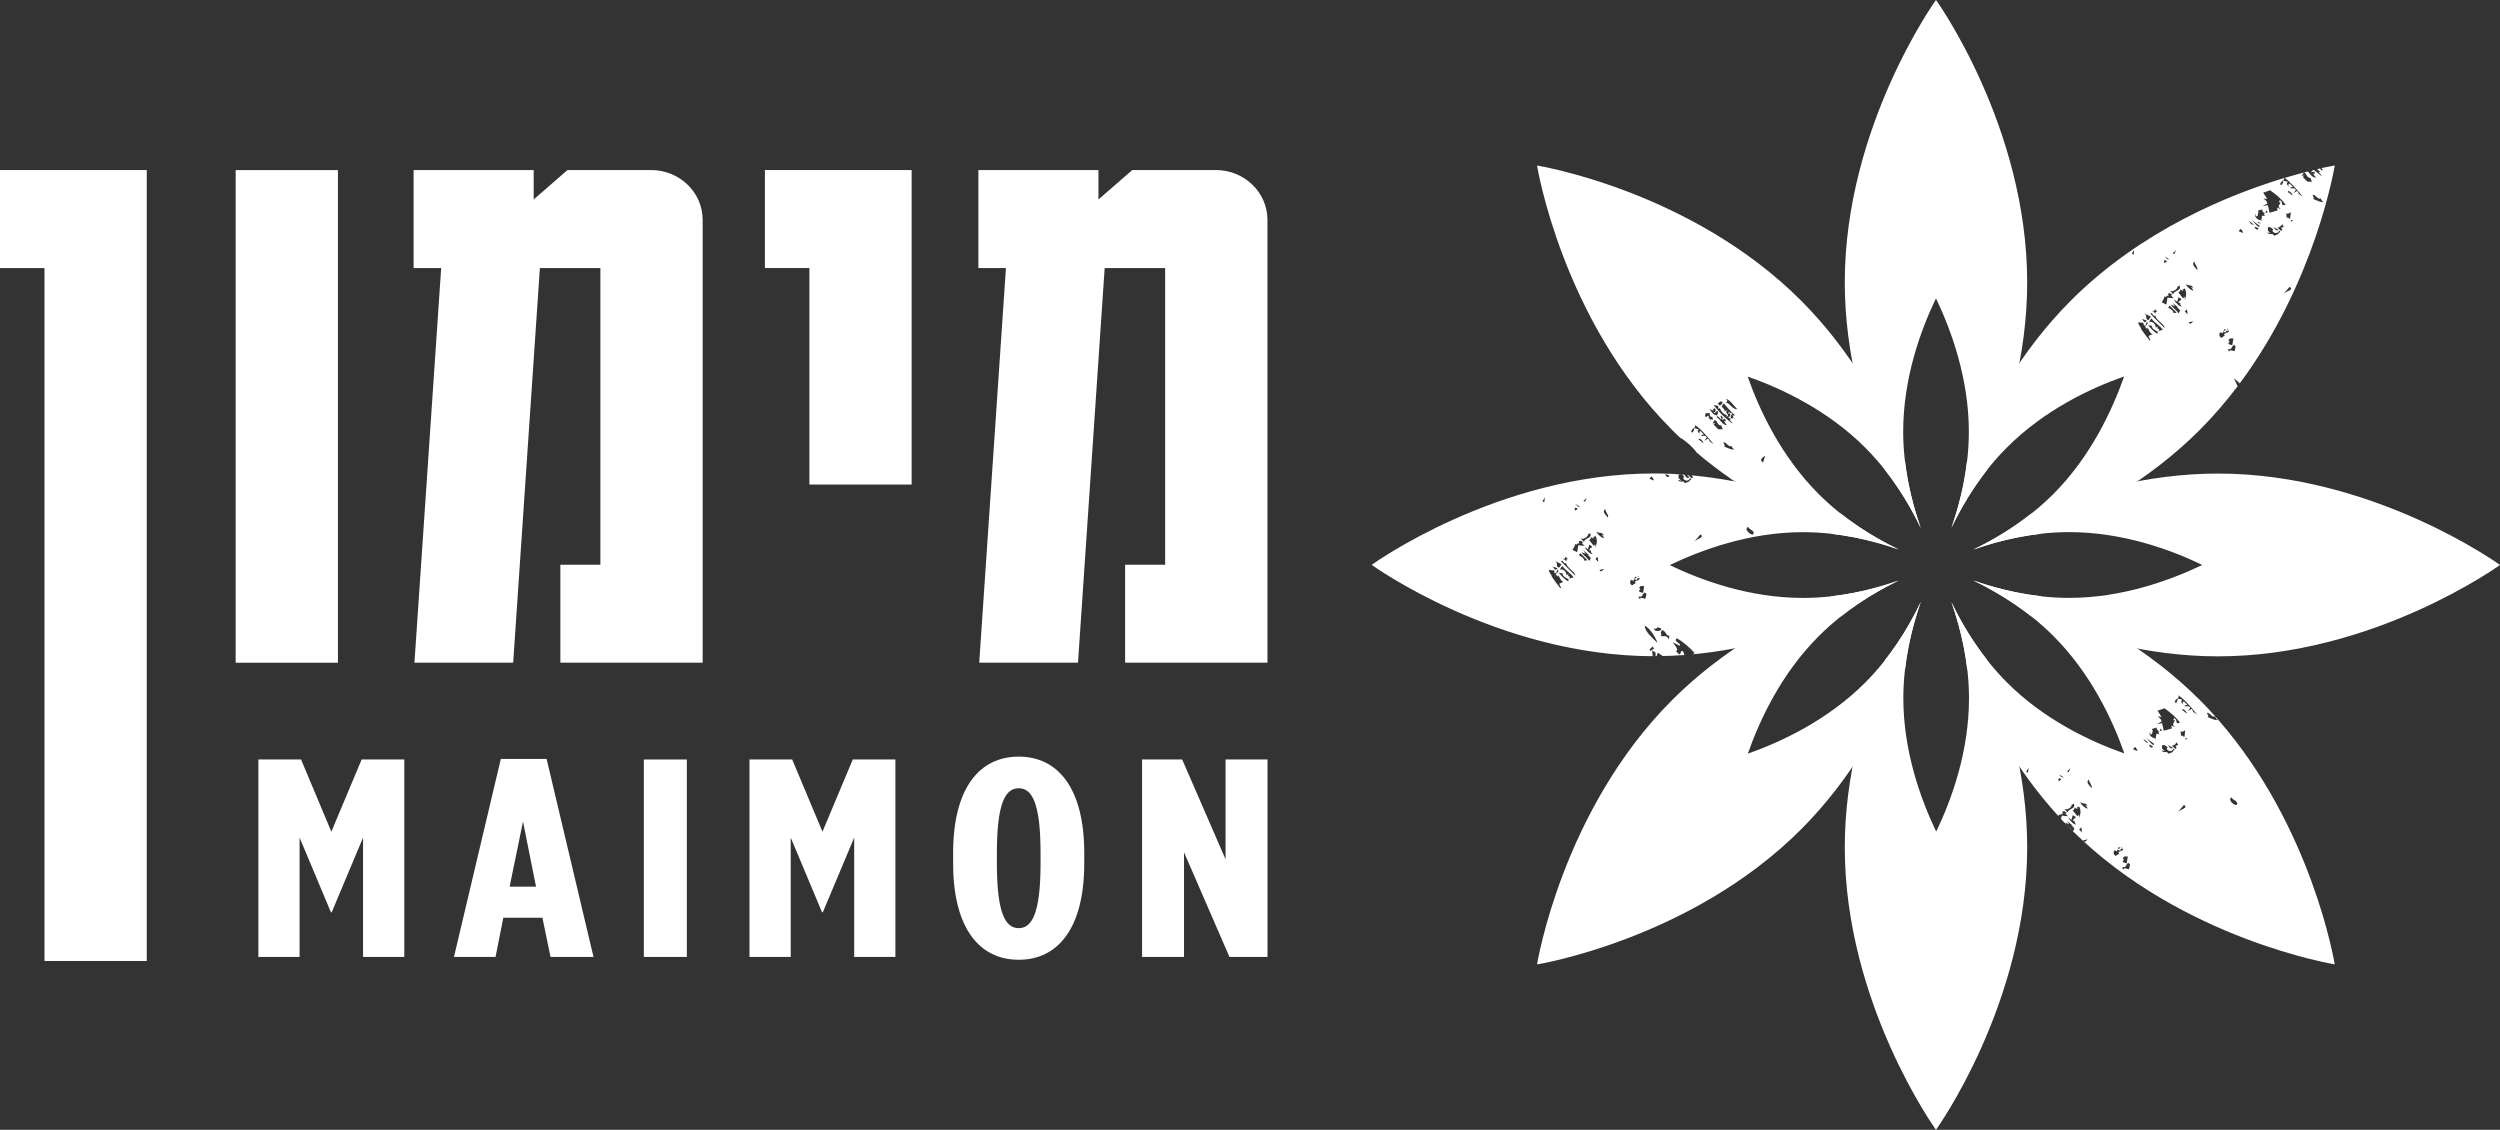 <svg width="104" height="47" viewBox="0 0 104 47" fill="none" xmlns="http://www.w3.org/2000/svg">
<rect x="0" y="0" width="104" height="47" fill="#333333" stroke="none"/>
<g clip-path="url(#clip0_6927_25272)">
<path d="M86.23 34.576C90.805 39.093 97.125 40.117 97.125 40.117C97.125 40.117 96.205 34.419 92.26 29.922C92.21 30.016 91.957 29.869 91.834 29.826C91.906 29.784 91.85 29.776 91.809 29.659C91.924 29.618 92.024 29.877 92.143 29.8L92.212 29.922H92.26C92.022 29.651 91.777 29.381 91.513 29.122C89.394 27.002 86.89 25.64 84.808 24.789C83.82 24.67 82.898 24.431 82.088 24.146C83.188 24.676 84.387 25.422 85.42 26.457C86.982 28.019 87.882 29.941 88.373 31.342C86.966 30.85 85.043 29.945 83.489 28.389C82.45 27.349 81.705 26.149 81.178 25.05C81.466 25.867 81.709 26.798 81.828 27.79C82.607 29.698 83.81 31.958 85.632 33.953L85.651 33.862C85.708 33.992 85.763 33.762 85.82 33.886L85.794 33.766L85.866 33.743L85.986 33.813C85.859 33.813 85.97 33.896 86.031 33.956L85.772 33.931L85.735 34.068C85.868 34.211 86.005 34.354 86.146 34.495L86.197 34.544C86.111 34.419 85.976 34.354 85.911 34.219L86.078 34.291L85.984 34.147L86.244 34.36L86.15 34.313L86.293 34.456L86.267 34.531L86.225 34.574L86.23 34.576ZM92.834 33.171C92.902 33.308 92.975 33.243 93.073 33.41L93.047 33.48C92.961 33.535 92.646 33.267 92.834 33.171ZM84.366 32.144L84.289 32.108L84.389 31.94L84.366 32.144ZM85.661 32.493C85.593 32.447 85.638 32.299 85.751 32.428L85.661 32.493ZM85.651 32.21L85.845 32.336C85.749 32.363 85.718 32.273 85.651 32.21ZM86.489 34.509L86.587 34.413L86.61 34.627L86.489 34.507V34.509ZM86.655 34.96L86.847 34.915C86.784 34.975 86.718 35.085 86.655 34.96ZM89.4 30.972L89.564 31.044C89.5 31.182 89.396 31.029 89.4 30.972ZM90.41 31.248L90.402 31.211L90.394 31.266L90.382 31.274L90.359 31.297L90.208 31.356C90.114 31.189 90.018 31.385 89.921 31.211L90.065 31.26L89.944 31.14V30.997H90.044L90.185 31.091C90.034 31.146 90.312 31.38 90.423 31.14L90.464 31.188L90.408 31.248H90.41ZM89.854 30.415L89.874 30.306L89.946 30.378L89.854 30.417V30.415ZM90.187 30.994L90.402 31.115C90.282 31.166 90.259 31.101 90.187 30.994ZM90.498 31.158L90.355 31.023C90.378 30.999 90.455 31.038 90.545 30.878L90.617 30.997L90.496 31.025L90.549 31.109L90.498 31.16V31.158ZM90.59 33.792L90.854 33.482C91.047 33.623 90.725 33.645 90.59 33.792ZM90.973 29.683L90.783 29.539C90.754 29.414 90.997 29.612 90.973 29.683ZM90.783 30.449L90.903 30.376L90.877 30.639C90.83 30.703 90.783 30.513 90.736 30.639L90.711 30.423L90.783 30.449ZM90.928 30.776L90.901 30.707L91.004 30.719L90.926 30.774L90.928 30.776ZM90.59 28.914C90.764 28.981 91.157 29.416 91.402 29.727L91.235 29.61L91.21 29.538L91.163 29.49L91.018 29.586L91.114 29.443C91.036 29.312 90.954 29.443 90.875 29.345L90.995 29.322L90.852 29.179C90.789 29.189 90.795 29.251 90.822 29.32L90.734 29.187L90.781 29.104L90.59 29.057C90.59 29.161 90.57 29.148 90.521 29.271V29.224H90.474C90.447 29.069 90.744 29.034 90.592 28.91L90.59 28.914ZM89.758 29.563L90.046 29.467C90.267 29.622 90.533 29.837 90.687 30.067L90.566 30.086C90.511 30.018 90.576 29.945 90.447 29.873L90.4 29.967L90.47 29.945C90.474 30.074 90.294 30.116 90.492 30.257L90.326 30.184L90.351 30.302L90.012 30.4L89.944 30.086L89.733 30.114L89.918 30.02C89.909 29.9 89.842 29.877 89.754 29.8L89.918 29.826L89.754 29.563H89.758ZM89.447 30.449V30.543C89.576 30.605 89.516 30.357 89.568 30.421L89.519 30.327L89.723 30.261C89.688 30.311 89.76 30.415 89.84 30.421L89.781 30.447L89.829 30.545L89.707 30.521L89.662 30.805V30.711C89.568 30.723 89.349 30.584 89.445 30.451L89.447 30.449ZM89.615 30.946C89.588 31.103 89.363 30.756 89.257 30.686L89.615 30.946ZM89.375 30.899C89.257 30.905 89.206 30.821 89.161 30.733L89.375 30.899ZM88.825 31.07C89.013 31.321 88.882 31.227 88.731 31.166L88.825 31.07ZM88.612 35.965L88.565 36.159C88.506 36.165 88.328 36.057 88.349 36.179L88.279 36.108L88.326 36.061C88.428 36.126 88.424 35.981 88.539 35.893L88.61 35.965H88.612ZM88.518 35.63L88.469 35.918L88.326 35.869C88.249 35.763 88.449 35.808 88.302 35.703L88.375 35.63H88.518ZM88.3 35.224L88.255 35.271L88.249 35.238L88.3 35.224ZM88.169 35.246L88.207 35.273L88.095 35.34L88.134 35.246H88.167H88.169ZM87.968 35.369L88.062 35.416L88.091 35.348L88.228 35.395L88.204 35.32L88.324 35.297C88.332 35.461 88.042 35.373 88.158 35.512L88.013 35.606C87.86 35.508 87.954 35.407 87.966 35.369H87.968ZM86.896 32.43C86.905 32.549 87.05 32.671 87.015 32.786C86.925 32.669 86.749 32.549 86.896 32.43ZM86.847 33.529L86.751 33.48L86.847 33.621C86.847 33.69 86.541 33.478 86.536 33.361C86.629 33.472 86.764 33.359 86.847 33.529ZM86.393 33.598L86.489 33.551C86.582 33.709 86.553 33.87 86.489 34.027V33.884L86.42 33.956L86.228 33.717C86.162 33.719 86.318 33.717 86.301 33.598C86.334 33.598 86.504 33.725 86.395 33.598H86.393ZM86.131 31.95L86.06 32.118L85.988 32.095L86.131 31.95ZM86.011 33.792L85.868 33.653C85.996 33.725 86.207 33.559 86.177 33.482L86.273 33.435C86.361 33.664 86.054 33.621 86.011 33.794V33.792ZM86.035 34.005L86.177 34.103L86.225 33.909L86.346 33.982L86.322 34.053H86.275L86.226 34.147C86.424 34.166 86.209 34.158 86.371 34.291C86.281 34.325 86.111 34.145 86.037 34.004L86.035 34.005Z" fill="white"/>
<path d="M81.18 25.05C81.587 26.204 81.91 27.582 81.91 29.05C81.91 31.264 81.19 33.255 80.546 34.596C79.901 33.249 79.179 31.249 79.179 29.05C79.179 27.574 79.5 26.197 79.903 25.044C79.527 25.83 79.04 26.665 78.418 27.457C77.549 29.53 76.743 32.258 76.743 35.248C76.743 41.739 80.537 47 80.537 47C80.537 47 84.331 41.739 84.331 35.248C84.331 32.242 83.515 29.501 82.642 27.422C82.031 26.642 81.55 25.82 81.18 25.048V25.05Z" fill="white"/>
<path d="M79.903 25.044C79.374 26.149 78.629 27.356 77.592 28.397C76.029 29.957 74.115 30.858 72.71 31.352C73.205 29.943 74.105 28.015 75.661 26.463C76.698 25.426 77.887 24.681 78.983 24.152C78.169 24.439 77.242 24.68 76.254 24.797C74.174 25.648 71.673 27.008 69.558 29.124C64.974 33.712 63.941 40.12 63.941 40.12C63.941 40.12 70.343 39.087 74.927 34.499C77.054 32.367 78.414 29.847 79.263 27.756C79.382 26.772 79.623 25.853 79.905 25.046L79.903 25.044Z" fill="white"/>
<path d="M76.639 25.599C77.41 24.995 78.22 24.519 78.981 24.151C77.833 24.554 76.461 24.874 75.002 24.874C72.793 24.874 70.801 24.154 69.461 23.508C70.805 22.863 72.802 22.138 75.002 22.138C76.471 22.138 77.843 22.459 78.991 22.861C78.214 22.487 77.389 22.003 76.606 21.387C74.902 20.67 72.754 19.994 70.378 19.775L70.429 19.855L70.384 19.904L70.234 19.767H70.245L70.183 19.759L70.284 19.863C70.169 19.918 70.145 19.849 70.071 19.747L69.975 19.741L70.069 19.839C69.922 19.894 70.198 20.125 70.308 19.888L70.353 19.935L70.294 19.998L70.284 19.959L70.276 20.012L70.267 20.022L70.243 20.043L70.093 20.098C69.997 19.937 69.899 20.131 69.805 19.959L69.95 20.006L69.83 19.886V19.743H69.924L69.932 19.737C69.785 19.726 69.637 19.718 69.49 19.71H69.408C69.208 19.698 69.003 19.696 68.799 19.696C62.313 19.696 57.062 23.498 57.062 23.498C57.062 23.498 62.29 27.278 68.752 27.298L68.731 27.053L68.754 27.074L68.874 27.149L68.87 27.298H68.911L68.944 27.217L68.968 27.149L69.165 27.29L69.455 27.282H69.496C69.689 27.274 69.881 27.262 70.073 27.249L70.018 27.1C69.87 27.017 69.96 27.239 69.848 27.219L69.709 27.076C69.903 27.074 69.584 26.735 69.586 26.72L69.873 26.863C69.981 26.767 69.586 26.698 69.756 26.553C70.048 26.718 70.292 26.939 70.5 27.17L70.404 27.221C72.783 26.998 74.933 26.318 76.635 25.599H76.639ZM72.72 21.919C72.791 22.052 72.859 21.989 72.959 22.158L72.932 22.23C72.842 22.283 72.527 22.013 72.718 21.919H72.72ZM70.736 22.23C70.93 22.373 70.611 22.389 70.476 22.538L70.736 22.23ZM68.707 19.818C68.893 20.069 68.764 19.975 68.613 19.912L68.707 19.818ZM68.396 24.378L68.351 24.666L68.204 24.619C68.126 24.511 68.33 24.556 68.183 24.45L68.253 24.38H68.396V24.378ZM68.183 23.974L68.138 24.021L68.128 23.986L68.183 23.974ZM68.052 23.994L68.089 24.021L67.978 24.09L68.019 23.996H68.052V23.994ZM66.273 22.348L66.371 22.299C66.465 22.461 66.432 22.618 66.369 22.777V22.638L66.299 22.706L66.109 22.469C66.04 22.469 66.195 22.469 66.179 22.35C66.215 22.348 66.385 22.473 66.273 22.35V22.348ZM66.203 22.798H66.156L66.109 22.896C66.303 22.92 66.084 22.912 66.252 23.041C66.16 23.077 65.99 22.892 65.919 22.753L66.06 22.851L66.109 22.657L66.228 22.73L66.203 22.798ZM66.011 20.7L65.937 20.868L65.868 20.845L66.011 20.7ZM66.058 22.23L66.154 22.181C66.242 22.41 65.933 22.367 65.892 22.538L65.749 22.397C65.878 22.473 66.085 22.306 66.058 22.23ZM65.54 21.238C65.469 21.194 65.516 21.043 65.632 21.174L65.54 21.238ZM65.532 20.96L65.725 21.084C65.632 21.111 65.6 21.023 65.532 20.96ZM65.129 23.159L65.223 23.257L65.152 23.28L65.176 23.353L65.009 23.232C65.138 23.253 65.074 23.286 65.129 23.159ZM64.673 23.328L64.959 23.471L64.865 23.614L64.792 23.588C64.728 23.465 64.833 23.433 64.673 23.328ZM64.794 23.637C64.669 23.776 64.683 23.657 64.579 23.565L64.794 23.637ZM64.242 20.892L64.166 20.858L64.268 20.686L64.242 20.892ZM64.937 24.45L64.913 24.474C64.784 24.313 64.661 24.149 64.548 23.98L64.555 23.974C64.54 23.888 64.438 23.845 64.434 23.71L64.651 23.731L64.673 23.853L64.745 23.829L64.792 23.686C64.882 23.808 64.781 23.778 64.72 23.9L64.818 23.996C64.827 23.782 64.861 24.135 65.035 24.209L64.865 24.282L64.937 24.448V24.45ZM65.246 24.188C65.103 24.115 65.015 24.023 64.841 23.827L65.009 23.851C64.98 23.913 65.058 24.011 65.246 24.092V24.186V24.188ZM65.27 24.068C65.41 23.935 65.131 24.023 65.27 23.876L65.176 23.925C65.123 23.723 65.037 23.684 64.89 23.686L64.988 23.543C65.16 23.768 65.332 23.825 65.463 24.021L65.272 24.068H65.27ZM64.937 23.351C65.039 23.245 65.025 23.5 65.152 23.422C65.162 23.614 65.536 23.782 65.532 23.949C65.334 23.749 65.135 23.551 64.935 23.351H64.937ZM65.608 22.971L65.414 22.873C65.481 22.753 65.508 22.753 65.534 22.614C65.588 22.74 65.645 22.51 65.702 22.638L65.678 22.516L65.751 22.493L65.87 22.563C65.745 22.561 65.855 22.645 65.919 22.706L65.655 22.683L65.61 22.971H65.608ZM65.917 23.328C65.861 23.173 65.81 23.19 65.677 23.088L65.749 23.016L66.035 23.304L65.917 23.328ZM66.154 23.279L66.107 23.328C66.021 23.177 65.868 23.116 65.794 22.971L65.962 23.041L65.866 22.896L66.129 23.112L66.033 23.063L66.175 23.206L66.152 23.279H66.154ZM66.369 23.255L66.463 23.157L66.49 23.375L66.371 23.253L66.369 23.255ZM66.539 23.71L66.729 23.663C66.665 23.723 66.604 23.835 66.539 23.71ZM66.727 22.373C66.723 22.438 66.422 22.226 66.414 22.107C66.51 22.216 66.645 22.105 66.727 22.275L66.633 22.228L66.727 22.371V22.373ZM66.894 21.536C66.804 21.417 66.629 21.297 66.776 21.176C66.782 21.295 66.929 21.415 66.894 21.536ZM67.897 24.354C67.745 24.254 67.839 24.156 67.852 24.117L67.944 24.164L67.976 24.094L68.115 24.137L68.091 24.066L68.21 24.043C68.218 24.207 67.929 24.115 68.042 24.256L67.899 24.35L67.897 24.354ZM68.23 24.928L68.159 24.856L68.206 24.809C68.31 24.874 68.304 24.733 68.424 24.644L68.494 24.713L68.447 24.907C68.388 24.913 68.21 24.805 68.23 24.928ZM68.805 26.982L68.66 27.076C68.523 27.008 68.805 26.933 68.733 26.863L68.827 27.008L68.803 26.982H68.805ZM68.422 26.028C68.647 26.136 68.897 26.553 68.948 26.743C68.758 26.547 68.418 26.277 68.422 26.028ZM68.852 26.122C68.883 26.241 68.872 26.126 68.972 26.098L69.114 26.149C69.13 26.3 68.694 26.271 68.852 26.122ZM69.425 26.602C69.3 26.377 69.249 26.504 69.091 26.457L69.114 26.389L69.087 26.312L69.136 26.218C69.29 26.208 69.326 26.504 69.447 26.433L69.423 26.602H69.425ZM69.281 19.72L69.449 19.79C69.38 19.93 69.279 19.777 69.281 19.72Z" fill="white"/>
<path d="M69.94 18.252L69.926 18.217C70.147 18.372 70.419 18.587 70.572 18.815H70.568C72.452 20.418 74.524 21.501 76.289 22.22C77.269 22.34 78.187 22.579 78.991 22.861C77.891 22.332 76.692 21.587 75.655 20.551C74.094 18.985 73.194 17.069 72.703 15.665C74.113 16.159 76.034 17.063 77.588 18.617C78.629 19.659 79.374 20.862 79.903 21.964C79.617 21.148 79.374 20.222 79.255 19.232C78.406 17.145 77.048 14.631 74.927 12.508C70.343 7.917 63.941 6.886 63.941 6.886C63.941 6.886 64.972 13.292 69.556 17.882C69.681 18.011 69.813 18.133 69.942 18.254L69.94 18.252ZM73.436 18.956L73.34 19.242C73.164 19.116 73.329 19.03 73.436 18.956ZM70.668 18.287C70.638 18.158 70.881 18.358 70.857 18.43L70.668 18.287ZM71.478 17.858L71.288 17.662L71.36 17.592L71.239 17.617L71.333 17.472C71.442 17.488 71.462 17.741 71.597 17.69L71.668 17.858H71.478ZM71.573 17.331C71.663 17.198 71.601 17.425 71.693 17.355L71.621 17.472L71.765 17.425L71.797 17.521H71.718L71.838 17.69C71.621 17.67 71.577 17.437 71.409 17.355C71.48 17.215 71.55 17.498 71.622 17.425L71.576 17.331H71.573ZM71.716 18.573C71.789 18.532 71.732 18.523 71.693 18.407C71.808 18.366 71.91 18.625 72.023 18.552L72.1 18.668H72.147C72.098 18.762 71.846 18.617 71.716 18.573ZM72.266 17.02C72.07 17.047 71.949 16.747 71.812 16.759L71.857 16.661L71.791 16.588C72.004 16.659 72.094 16.851 72.268 17.018L72.266 17.02ZM71.597 16.686L71.669 16.759L71.55 16.878L71.456 16.782L71.599 16.686H71.597ZM71.454 16.878C71.525 16.912 71.425 17.082 71.548 16.973C71.591 17.141 71.755 17.266 71.836 17.261L71.812 17.333L71.885 17.308C71.891 17.172 71.73 17.182 71.861 17.047L71.74 17.116C71.759 17.014 71.693 17.025 71.621 16.902L71.693 16.784C71.842 16.892 71.963 17.119 72.168 17.261C72.104 17.333 71.998 17.227 72.121 17.357L72.074 17.406C71.955 17.433 71.988 17.266 72.074 17.212L71.908 17.139L71.883 17.212C71.951 17.135 72.07 17.292 71.883 17.357L72.002 17.425L71.955 17.472C72.331 17.864 71.748 17.36 71.716 17.331C71.509 17.127 71.388 16.971 71.286 16.851L71.452 16.878H71.454ZM71.264 17.02C71.38 16.9 71.425 17.18 71.288 17.139C71.352 17.28 71.413 17.002 71.478 17.139L71.429 17.282C71.272 17.262 71.213 17.153 71.122 17.018L71.288 17.09L71.264 17.018V17.02ZM70.951 17.188H71.145L71.122 17.212C71.133 17.445 71.239 17.235 71.264 17.451H71.122C71.171 17.364 70.928 17.413 71.098 17.378L71.075 17.306C71.028 17.241 70.979 17.427 70.93 17.306L70.953 17.188H70.951ZM70.476 17.664C70.648 17.733 71.043 18.166 71.288 18.48L71.122 18.36L71.096 18.289L71.049 18.242L70.906 18.338L71.002 18.195C70.922 18.062 70.842 18.195 70.763 18.097L70.883 18.074L70.74 17.931C70.677 17.939 70.683 18.005 70.711 18.074L70.621 17.937L70.666 17.858L70.478 17.809C70.478 17.913 70.454 17.897 70.406 18.023V17.976H70.359C70.331 17.821 70.63 17.786 70.478 17.662L70.476 17.664Z" fill="white"/>
<path d="M79.903 21.962C79.498 20.805 79.173 19.428 79.173 17.956C79.173 15.746 79.891 13.751 80.537 12.41C81.18 13.755 81.904 15.758 81.904 17.956C81.904 19.428 81.585 20.802 81.182 21.952C81.554 21.178 82.034 20.357 82.642 19.577C83.517 17.498 84.331 14.756 84.331 11.748C84.331 5.26 80.537 -0.002 80.537 -0.002C80.537 -0.002 76.743 5.26 76.743 11.748C76.743 14.752 77.555 17.49 78.427 19.567C79.046 20.355 79.529 21.182 79.903 21.96V21.962Z" fill="white"/>
<path d="M97.126 6.884C97.126 6.884 96.958 6.912 96.661 6.974L96.596 6.988L96.573 6.994L96.628 7.059L96.581 7.104L96.512 7.008L96.457 7.021L96.393 7.059L96.512 7.131L96.465 7.176C96.79 7.519 96.393 7.18 96.262 7.068L96.205 7.084L96.131 7.178L96.272 7.133L96.303 7.225H96.223L96.344 7.394C96.17 7.382 96.109 7.233 96.007 7.133C95.73 7.204 95.401 7.294 95.039 7.402C95.233 7.521 95.571 7.903 95.796 8.184L95.624 8.062L95.602 7.993L95.555 7.942L95.411 8.037L95.508 7.897C95.428 7.766 95.348 7.897 95.268 7.799L95.393 7.776L95.246 7.635C95.184 7.645 95.189 7.711 95.219 7.782L95.125 7.643L95.172 7.562L94.982 7.513C94.982 7.617 94.959 7.603 94.91 7.729V7.682H94.859C94.839 7.545 95.07 7.502 95.015 7.407C92.752 8.093 89.075 9.571 86.144 12.508C84.029 14.627 82.671 17.133 81.822 19.218C81.705 20.214 81.464 21.141 81.178 21.956C81.707 20.855 82.45 19.653 83.485 18.619C85.045 17.053 86.964 16.151 88.365 15.659C87.868 17.069 86.97 18.997 85.418 20.553C84.377 21.593 83.182 22.338 82.084 22.865C82.892 22.581 83.81 22.34 84.792 22.22C86.878 21.37 89.388 20.008 91.511 17.884C92.09 17.302 92.613 16.69 93.084 16.069L92.932 15.73L93.174 15.948C96.35 11.681 97.125 6.89 97.125 6.89L97.126 6.884ZM96.536 8.25L96.608 8.372H96.657C96.606 8.466 96.354 8.321 96.223 8.276C96.299 8.236 96.238 8.225 96.203 8.111C96.319 8.064 96.418 8.327 96.534 8.25H96.536ZM95.747 7.319L95.845 7.174C95.951 7.19 95.974 7.439 96.107 7.39L96.178 7.558H95.988L95.798 7.364L95.867 7.296L95.745 7.319H95.747ZM90.789 12.05L90.885 11.999C90.977 12.16 90.948 12.32 90.885 12.479V12.338L90.813 12.411L90.623 12.169C90.554 12.171 90.711 12.169 90.693 12.05C90.731 12.044 90.901 12.175 90.791 12.05H90.789ZM90.715 12.505H90.668L90.621 12.601C90.817 12.618 90.597 12.612 90.764 12.744C90.674 12.777 90.504 12.595 90.429 12.456L90.576 12.553L90.621 12.363L90.74 12.436L90.715 12.508V12.505ZM90.525 10.4L90.453 10.566L90.38 10.543L90.525 10.4ZM90.576 11.93L90.67 11.879C90.756 12.111 90.447 12.068 90.41 12.24L90.267 12.099C90.394 12.173 90.605 12.005 90.578 11.93H90.576ZM90.055 10.943C89.987 10.898 90.03 10.747 90.145 10.874L90.055 10.943ZM90.05 10.664L90.239 10.784C90.147 10.813 90.116 10.725 90.05 10.664ZM89.641 12.863L89.74 12.959L89.664 12.981L89.688 13.051L89.523 12.932C89.652 12.955 89.588 12.987 89.641 12.863ZM89.189 13.028L89.476 13.171L89.38 13.314L89.308 13.29C89.24 13.165 89.349 13.134 89.187 13.026L89.189 13.028ZM89.31 13.337C89.185 13.479 89.2 13.359 89.097 13.267L89.31 13.337ZM88.76 10.592L88.684 10.559L88.782 10.388L88.762 10.592H88.76ZM89.455 14.153L89.431 14.172C89.302 14.015 89.179 13.845 89.064 13.68L89.069 13.671C89.056 13.588 88.956 13.541 88.952 13.406L89.165 13.433L89.189 13.553L89.261 13.527L89.308 13.384C89.398 13.504 89.294 13.476 89.236 13.598L89.33 13.692C89.341 13.479 89.373 13.835 89.543 13.906L89.376 13.978L89.453 14.147L89.455 14.153ZM89.76 13.888C89.617 13.816 89.529 13.727 89.357 13.529L89.523 13.555C89.494 13.616 89.574 13.716 89.76 13.794V13.888ZM89.785 13.771C89.924 13.637 89.643 13.725 89.785 13.576L89.688 13.623C89.637 13.424 89.549 13.384 89.402 13.386L89.496 13.243C89.666 13.469 89.844 13.525 89.973 13.722L89.784 13.771H89.785ZM89.455 13.051C89.555 12.945 89.545 13.204 89.666 13.128C89.678 13.316 90.053 13.484 90.05 13.651C89.85 13.449 89.65 13.253 89.455 13.049V13.051ZM90.122 12.671L89.928 12.575C89.993 12.454 90.022 12.454 90.048 12.312C90.106 12.442 90.159 12.209 90.216 12.338L90.191 12.216L90.263 12.195L90.378 12.264C90.257 12.264 90.367 12.346 90.427 12.411L90.167 12.383L90.12 12.671H90.122ZM90.429 13.028C90.374 12.873 90.323 12.893 90.191 12.789L90.263 12.72L90.547 13.004L90.427 13.03L90.429 13.028ZM90.668 12.981L90.621 13.032C90.535 12.879 90.38 12.82 90.312 12.671L90.48 12.744L90.38 12.601L90.644 12.814L90.549 12.765L90.691 12.908L90.668 12.979V12.981ZM90.885 12.957L90.979 12.863L91.004 13.077L90.885 12.957ZM91.049 13.41L91.241 13.363C91.178 13.426 91.114 13.531 91.049 13.41ZM91.241 12.073C91.239 12.14 90.938 11.926 90.932 11.809C91.022 11.919 91.159 11.807 91.241 11.977L91.147 11.932L91.241 12.075V12.073ZM91.407 11.237C91.319 11.117 91.143 10.999 91.29 10.878C91.298 10.999 91.441 11.117 91.407 11.237ZM93.793 9.426L93.959 9.495C93.894 9.634 93.791 9.483 93.793 9.426ZM94.802 9.698L94.794 9.661L94.784 9.714L94.777 9.726L94.753 9.749L94.605 9.808C94.509 9.641 94.413 9.835 94.317 9.661L94.46 9.71L94.344 9.589V9.449H94.436L94.579 9.542C94.428 9.596 94.71 9.828 94.818 9.589L94.859 9.638L94.8 9.698H94.802ZM94.246 8.865L94.27 8.752L94.342 8.824L94.246 8.865ZM94.579 9.447L94.794 9.565C94.677 9.62 94.655 9.549 94.579 9.447ZM94.894 9.608L94.747 9.469C94.769 9.449 94.843 9.485 94.937 9.326L95.01 9.447L94.89 9.467L94.943 9.557L94.896 9.606L94.894 9.608ZM94.986 12.24L95.25 11.93C95.44 12.073 95.117 12.091 94.986 12.24ZM95.319 9.226L95.297 9.159L95.403 9.173L95.319 9.226ZM95.368 8.133L95.178 7.99C95.147 7.862 95.389 8.056 95.368 8.133ZM95.178 8.897L95.297 8.824L95.27 9.085C95.223 9.154 95.174 8.963 95.131 9.087L95.107 8.873L95.18 8.897H95.178ZM94.151 8.015L94.436 7.915C94.661 8.072 94.927 8.287 95.082 8.517L94.961 8.538C94.91 8.47 94.97 8.397 94.841 8.325L94.794 8.419L94.863 8.397C94.871 8.526 94.687 8.566 94.89 8.707L94.724 8.636L94.749 8.754L94.413 8.852L94.344 8.538L94.127 8.566L94.319 8.472C94.307 8.352 94.243 8.33 94.151 8.254L94.319 8.28L94.151 8.019V8.015ZM93.841 8.897V8.991C93.971 9.054 93.904 8.807 93.959 8.873L93.93 8.764L94.121 8.705C94.076 8.754 94.151 8.865 94.233 8.871L94.176 8.897L94.221 8.991L94.104 8.967L94.055 9.253V9.159C93.961 9.173 93.744 9.032 93.841 8.897ZM94.062 9.328L93.912 9.253C93.978 9.189 93.988 9.279 94.062 9.328ZM94.008 9.4C93.982 9.551 93.753 9.206 93.65 9.132L94.008 9.4ZM93.769 9.348C93.65 9.357 93.597 9.271 93.552 9.183L93.769 9.348ZM93.219 9.518C93.409 9.773 93.274 9.679 93.125 9.612L93.219 9.518ZM92.91 14.08L92.863 14.364L92.722 14.321C92.642 14.213 92.844 14.258 92.695 14.153L92.769 14.08H92.912H92.91ZM92.693 13.674L92.646 13.722L92.64 13.684L92.693 13.672V13.674ZM92.562 13.696L92.599 13.722L92.493 13.784L92.531 13.696H92.56H92.562ZM92.409 14.059C92.259 13.955 92.349 13.855 92.362 13.816L92.458 13.863L92.487 13.794L92.624 13.837L92.597 13.768L92.72 13.745C92.73 13.91 92.435 13.819 92.55 13.959L92.409 14.057V14.059ZM92.957 14.607C92.9 14.613 92.722 14.505 92.744 14.631L92.675 14.558L92.722 14.511C92.826 14.576 92.816 14.431 92.936 14.343L93.004 14.419L92.957 14.609V14.607Z" fill="white"/>
<path d="M92.269 19.7C89.279 19.7 86.551 20.509 84.479 21.382C83.693 22.003 82.867 22.489 82.088 22.863C83.241 22.457 84.614 22.136 86.08 22.136C88.287 22.136 90.275 22.855 91.615 23.502C90.273 24.145 88.273 24.872 86.08 24.872C84.61 24.872 83.239 24.552 82.09 24.149C82.865 24.521 83.689 25.005 84.469 25.618C86.542 26.492 89.273 27.304 92.269 27.304C98.747 27.304 104 23.502 104 23.502C104 23.502 98.747 19.7 92.269 19.7Z" fill="white"/>
<path d="M10.749 31.595H12.524L13.784 34.599L15.044 31.595H16.819V39.808H15.103V34.844L13.798 37.954H13.768L12.463 34.844V39.808H10.748V31.595H10.749Z" fill="white"/>
<path d="M20.834 31.572H22.739L24.69 39.808H22.902L22.565 38.178H20.938L20.615 39.808H18.885L20.834 31.572ZM22.299 36.886L21.757 34.176L21.2 36.886H22.299Z" fill="white"/>
<path d="M26.784 31.595H28.572V39.808H26.784V31.595Z" fill="white"/>
<path d="M31.18 31.595H32.955L34.215 34.599L35.475 31.595H37.249V39.808H35.534V34.844L34.228 37.954H34.199L32.894 34.844V39.808H31.178V31.595H31.18Z" fill="white"/>
<path d="M39.65 35.912V35.489C39.65 32.779 40.75 31.476 42.378 31.476C44.005 31.476 45.105 32.779 45.105 35.489V35.912C45.105 38.622 44.005 39.926 42.378 39.926C40.75 39.926 39.65 38.622 39.65 35.912ZM43.287 35.912V35.489C43.287 33.376 42.922 32.791 42.378 32.791C41.834 32.791 41.47 33.376 41.47 35.489V35.912C41.47 38.025 41.836 38.611 42.378 38.611C42.92 38.611 43.287 38.025 43.287 35.912Z" fill="white"/>
<path d="M47.508 31.595H49.179L50.983 35.748V31.595H52.728V39.808H51.145L49.255 35.456V39.808H47.51V31.595H47.508Z" fill="white"/>
<path d="M1.851 39.977V11.152H0V7.074H6.105V39.977H1.851Z" fill="white"/>
<path d="M14.058 7.076H9.804V27.57H14.058V7.076Z" fill="white"/>
<path d="M23.311 27.568V23.492H24.976V11.152H22.459L21.348 27.568H17.241L18.353 11.152H17.206V7.074H22.201V8.297L23.608 7.074H27.087C28.269 7.074 29.231 8.001 29.231 9.149V27.568H23.311Z" fill="white"/>
<path d="M33.671 20.157V11.15H31.82V7.074H37.924V20.157H33.671Z" fill="white"/>
<path d="M46.805 27.568V23.492H48.47V11.152H45.954L44.845 27.568H40.736L41.847 11.152H40.701V7.074H45.696V8.297L47.103 7.074H50.581C51.763 7.074 52.726 8.001 52.726 9.149V27.568H46.805Z" fill="white"/>
</g>
<defs>
<clipPath id="clip0_6927_25272">
<rect width="104" height="47" fill="white"/>
</clipPath>
</defs>
</svg>
